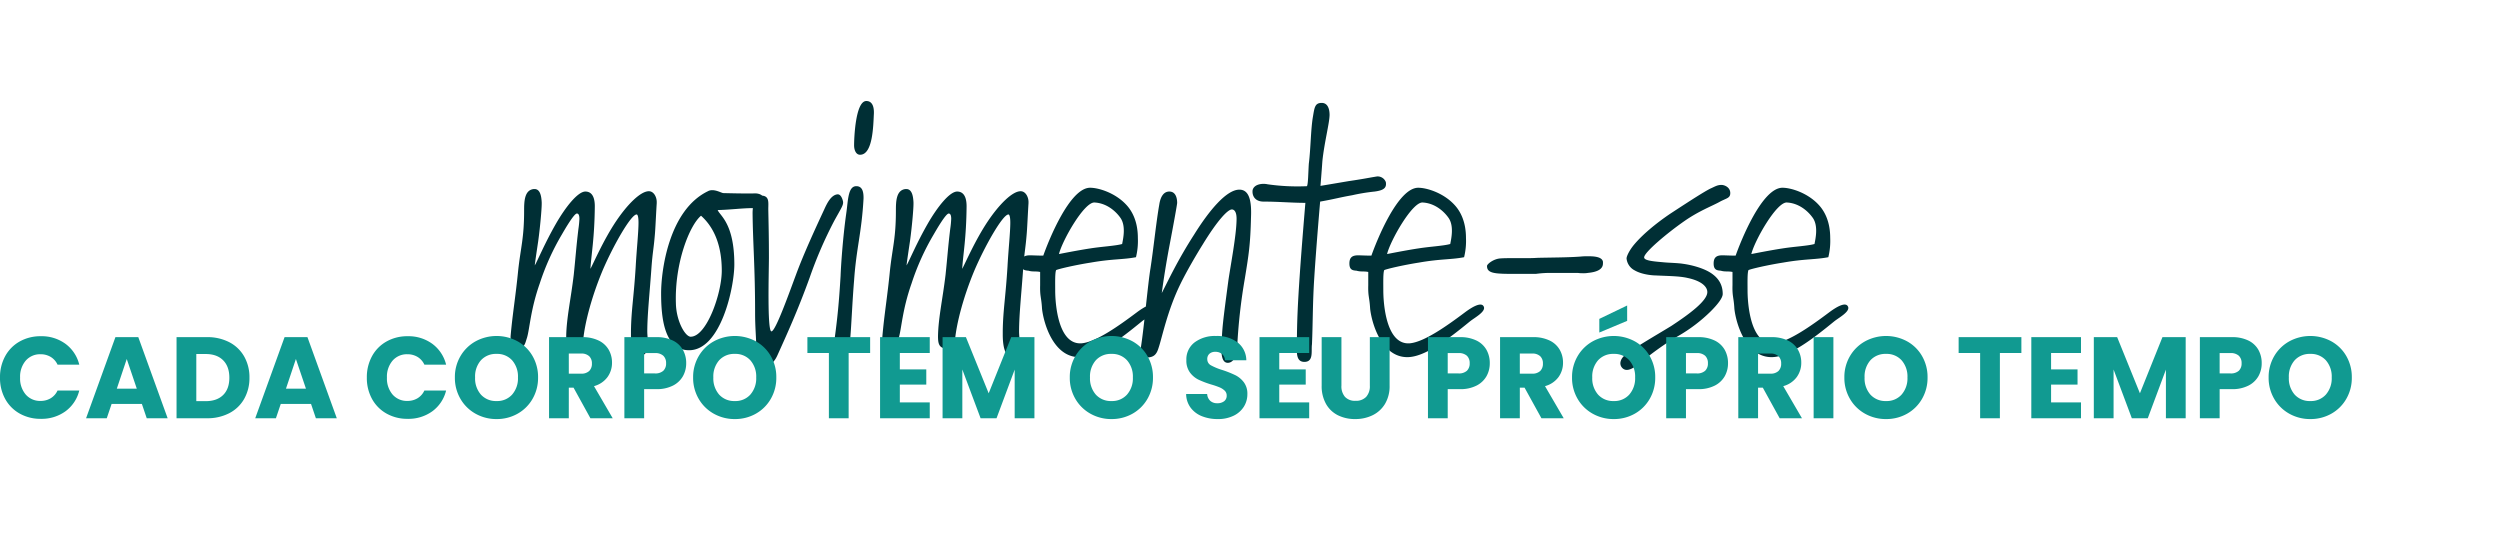 <?xml version="1.0" encoding="UTF-8"?>
<svg xmlns="http://www.w3.org/2000/svg" xmlns:xlink="http://www.w3.org/1999/xlink" width="1081.875" height="237" viewBox="0 0 1081.875 237">
  <defs>
    <filter id="Elipse_9" x="132.875" y="0" width="190" height="195" filterUnits="userSpaceOnUse">
      <feOffset dx="-12" dy="-12"></feOffset>
      <feGaussianBlur stdDeviation="6" result="blur"></feGaussianBlur>
      <feFlood flood-color="#092f36" flood-opacity="0.149"></feFlood>
      <feComposite operator="in" in2="blur"></feComposite>
      <feComposite in="SourceGraphic"></feComposite>
    </filter>
    <filter id="Elipse_10" x="958.875" y="111" width="123" height="126" filterUnits="userSpaceOnUse">
      <feOffset dx="12" dy="12"></feOffset>
      <feGaussianBlur stdDeviation="6" result="blur-2"></feGaussianBlur>
      <feFlood flood-color="#092f36" flood-opacity="0.149"></feFlood>
      <feComposite operator="in" in2="blur-2"></feComposite>
      <feComposite in="SourceGraphic"></feComposite>
    </filter>
  </defs>
  <g id="Grupo_32" data-name="Grupo 32" transform="translate(-451.125 -2318)">
    <g id="Grupo_31" data-name="Grupo 31">
      <g transform="matrix(1, 0, 0, 1, 451.13, 2318)" filter="url(#Elipse_9)">
        <ellipse id="Elipse_9-2" data-name="Elipse 9" cx="77" cy="79.5" rx="77" ry="79.5" transform="translate(162.87 30)" fill="#fff"></ellipse>
      </g>
      <g transform="matrix(1, 0, 0, 1, 451.13, 2318)" filter="url(#Elipse_10)">
        <ellipse id="Elipse_10-2" data-name="Elipse 10" cx="43.5" cy="45" rx="43.5" ry="45" transform="translate(964.87 117)" fill="#fff"></ellipse>
      </g>
      <path id="Caminho_343" data-name="Caminho 343" d="M59.568-2.992c3.264,0,3.944-2.448,3.944-5.3,0-1.768-.272-3.672-.272-5.3,0-7.208,1.088-17.272,1.768-27.064.544-7.48.952-8.16,1.5-14.688.272-2.992.408-7.072.816-13.736v-.544c0-2.04-1.224-4.624-3.4-4.624-3.672,0-9.384,5.848-14.144,12.92-5.576,8.3-9.792,18.224-11.152,20.672.408-6.528,1.768-13.192,1.9-27.064,0-5.576-2.448-6.392-4.08-6.392-3.264,0-8.568,6.664-12.784,14.008-4.9,8.568-7.888,15.912-9.112,17.952.136-1.632,1.088-7.752,1.5-10.608.816-5.984,1.5-13.6,1.5-16.048v-.544c-.136-2.856-.68-5.848-3.128-5.848h-.272c-4.08.408-4.216,5.3-4.216,9.384,0,11.968-1.5,15.912-2.584,25.976C6.256-28.7,4.9-20.944,4.08-11.424v1.088c0,1.768.408,3.808,2.856,3.944h.272c2.992,0,3.128-1.9,3.944-4.352,1.224-3.944,1.5-12.1,5.576-23.664a106.088,106.088,0,0,1,9.52-21.08c1.5-2.584,5.3-9.112,6.528-9.112.816,0,1.088.952,1.088,2.312a40.289,40.289,0,0,1-.408,4.216c-.952,7.752-1.224,12.24-2.04,19.992-1.224,10.336-3.128,18.632-3.264,26.52,0,2.856.272,5.3,3.536,5.3A3.728,3.728,0,0,0,35.5-9.792c.68-7.48,3.672-18.768,8.3-29.92,4.624-10.88,12.376-24.48,14.824-24.48.544,0,.816,1.36.816,3.536,0,4.216-.816,11.7-1.224,19.176-.816,13.192-1.9,18.5-2.04,27.608v1.632C56.168-8.568,56.712-2.992,59.568-2.992Zm49.912-63.92c1.36,0,4.08-.272,4.352-3.4.136-1.768-1.632-3.128-4.352-2.992-2.856.136-13.328-.136-13.328-.136-.816,0-4.216-2.176-6.664-.816C72.624-66.1,69.224-40.12,69.224-30.056c0,10.608,1.36,24.616,12.1,24.616,13.736,0,19.584-27.2,19.584-37.128,0-17.816-6.256-21.08-7.208-23.528C99.552-66.232,105.264-67.048,109.48-66.912ZM95.472-39.848c0,9.792-6.528,28.56-13.464,28.56-2.312,0-6.256-6.664-6.392-14.552-.544-17.272,5.848-33.592,10.88-37.808C92.888-57.936,95.472-49.5,95.472-39.848Zm52.5-29.784c-.136-.816-.816-3.4-2.448-3.264-2.72.272-4.488,3.808-5.712,6.528-3.536,7.616-8.84,19.04-12.24,28.288-2.992,8.024-8.84,24.48-10.608,24.48-1.9,0-1.088-26.384-1.088-31.96,0-8.3-.136-14.008-.272-20.808,0-2.992.544-5.712-2.72-5.984-3.536-.272-4.08,5.168-4.08,7.616.136,13.056,1.088,23.528,1.088,42.976,0,7.344.544,10.744.544,17.408,0,2.856,1.224,5.032,3.536,5.168,2.176.136,3.944-.272,5.712-4.352,3.672-8.16,8.568-18.768,13.872-33.456a179.724,179.724,0,0,1,10.608-24.48C147.152-66.912,148.1-68.136,147.968-69.632ZM161.3-107.848c.136-4.216-1.5-5.44-3.264-5.44-4.76,0-5.3,16.32-5.3,19.176,0,2.04.816,4.08,2.584,4.08C160.888-90.032,161.024-102.68,161.3-107.848Zm-4.488,36.992c.136-3.944-.952-5.576-3.128-5.576-3.672,0-3.536,6.392-4.352,11.832-1.5,10.608-2.312,22.984-2.448,27.064-.68,11.424-1.36,18.224-2.584,27.2-1.36,8.16.136,8.84,1.224,8.84,3.128,0,4.9-3.264,5.44-8.024.544-5.168.952-16.32,1.768-26.112C153.68-49.5,155.992-56.168,156.808-70.856ZM220.456-2.992c3.264,0,3.944-2.448,3.944-5.3,0-1.768-.272-3.672-.272-5.3,0-7.208,1.088-17.272,1.768-27.064.544-7.48.952-8.16,1.5-14.688.272-2.992.408-7.072.816-13.736v-.544c0-2.04-1.224-4.624-3.4-4.624-3.672,0-9.384,5.848-14.144,12.92-5.576,8.3-9.792,18.224-11.152,20.672.408-6.528,1.768-13.192,1.9-27.064,0-5.576-2.448-6.392-4.08-6.392-3.264,0-8.568,6.664-12.784,14.008-4.9,8.568-7.888,15.912-9.112,17.952.136-1.632,1.088-7.752,1.5-10.608.816-5.984,1.5-13.6,1.5-16.048v-.544c-.136-2.856-.68-5.848-3.128-5.848h-.272c-4.08.408-4.216,5.3-4.216,9.384,0,11.968-1.5,15.912-2.584,25.976-1.088,11.152-2.448,18.9-3.264,28.424v1.088c0,1.768.408,3.808,2.856,3.944h.272c2.992,0,3.128-1.9,3.944-4.352,1.224-3.944,1.5-12.1,5.576-23.664a106.088,106.088,0,0,1,9.52-21.08c1.5-2.584,5.3-9.112,6.528-9.112.816,0,1.088.952,1.088,2.312a40.293,40.293,0,0,1-.408,4.216c-.952,7.752-1.224,12.24-2.04,19.992-1.224,10.336-3.128,18.632-3.264,26.52,0,2.856.272,5.3,3.536,5.3a3.728,3.728,0,0,0,3.808-3.536c.68-7.48,3.672-18.768,8.3-29.92,4.624-10.88,12.376-24.48,14.824-24.48.544,0,.816,1.36.816,3.536,0,4.216-.816,11.7-1.224,19.176-.816,13.192-1.9,18.5-2.04,27.608v1.632C217.056-8.568,217.6-2.992,220.456-2.992ZM277.3-17.952c2.04-1.632,7.208-4.352,5.848-6.528-1.088-1.9-4.9.272-8.16,2.72-7.616,5.712-17.544,12.784-23.8,13.328-11.424.816-11.424-21.624-11.424-22.712,0-3.264-.136-7.888.408-8.976,1.224-.544,8.16-2.176,15.1-3.264,9.384-1.632,13.872-1.224,19.448-2.312a29.608,29.608,0,0,0,.816-8.3c0-6.256-1.9-11.152-5.168-14.552-4.76-5.032-11.832-7.208-15.5-7.208-8.84,0-17.952,22.848-20.264,29.376-2.176,0-4.76-.136-5.712-.136-2.312,0-3.808.68-3.808,3.536s1.5,2.992,3.128,3.128c1.768.544,3.264.136,5.032.544v5.712c-.136,5.032.544,5.168.816,10.2.68,6.256,4.9,20.808,15.912,20.944C257.72-2.312,268.328-10.608,277.3-17.952Zm-9.384-44.88c2.584,3.536,1.224,9.248.816,11.424-2.856.816-8.568,1.088-13.736,1.9-5.44.816-13.6,2.448-13.6,2.448,1.36-5.712,11.016-22.848,15.5-22.3C261.528-69.088,265.472-66.232,267.92-62.832ZM324.5-63.1c.272-6.392-.544-11.832-5.032-11.832-5.576,0-13.056,8.976-19.584,19.448-7.344,11.424-11.152,19.856-14.008,25.3.816-5.984,1.9-12.92,3.264-20.128,1.768-9.248,3.4-18.224,3.4-18.9,0-1.632-.408-4.9-3.4-4.9-2.312,0-3.808,2.04-4.352,5.712-1.36,7.752-2.448,18.768-3.808,27.608-1.088,6.528-2.72,25.024-4.08,33.728-.544,2.72.544,4.76,2.448,4.76,3.264,0,4.352-1.5,5.168-4.216,1.5-4.352,3.808-16.184,9.52-27.744,2.584-5.3,6.8-12.512,9.52-16.864,6.392-10.472,10.88-15.232,12.648-15.232,1.088,0,2.176,1.088,2.04,4.624-.136,6.936-2.584,19.584-3.536,26.112-2.584,19.448-2.584,19.856-2.992,28.016-.136,3.4,0,7.616,2.72,7.616,2.584,0,3.944-3.264,4.08-6.8a243,243,0,0,1,3.264-29.376C323.544-46.92,324.224-51.136,324.5-63.1Zm43.656-9.384a83.885,83.885,0,0,1,9.928-1.632c3.944-.544,5.168-1.632,4.76-4.08a3.786,3.786,0,0,0-3.808-2.448c-4.216.68-5.848,1.088-12.376,2.04-4.76.816-12.1,2.04-12.1,2.04s.544-6.528.816-10.608C356.184-95.2,358.5-103.9,358.5-107.3c0-2.312-.68-5.168-3.4-5.168-2.992,0-3.128,2.04-3.808,5.984-.952,5.576-.952,13.872-1.768,20.264-.272,3.944-.272,8.84-.816,9.792a91.1,91.1,0,0,1-17-.816c-2.448-.544-5.984,0-6.528,2.584-.272,2.584,1.224,4.9,4.76,4.9,6.528,0,12.1.544,18.088.544,0,0-1.632,19.176-2.448,31.416-.816,11.968-1.224,20.128-1.224,30.192,0,2.856-.544,7.344,3.4,7.208s2.72-4.76,3.128-7.616c.408-9.792.272-17.136.952-28.152.816-13.056,2.448-32.1,2.584-33.592C360.672-70.856,362.712-71.536,368.152-72.488Zm51.136,54.536c2.04-1.632,7.208-4.352,5.848-6.528-1.088-1.9-4.9.272-8.16,2.72-7.616,5.712-17.544,12.784-23.8,13.328-11.424.816-11.424-21.624-11.424-22.712,0-3.264-.136-7.888.408-8.976,1.224-.544,8.16-2.176,15.1-3.264,9.384-1.632,13.872-1.224,19.448-2.312a29.608,29.608,0,0,0,.816-8.3c0-6.256-1.9-11.152-5.168-14.552-4.76-5.032-11.832-7.208-15.5-7.208-8.84,0-17.952,22.848-20.264,29.376-2.176,0-4.76-.136-5.712-.136-2.312,0-3.808.68-3.808,3.536s1.5,2.992,3.128,3.128c1.768.544,3.264.136,5.032.544v5.712c-.136,5.032.544,5.168.816,10.2.68,6.256,4.9,20.808,15.912,20.944C399.7-2.312,410.312-10.608,419.288-17.952ZM409.9-62.832c2.584,3.536,1.224,9.248.816,11.424-2.856.816-8.568,1.088-13.736,1.9-5.44.816-13.6,2.448-13.6,2.448,1.36-5.712,11.016-22.848,15.5-22.3C403.512-69.088,407.456-66.232,409.9-62.832Zm66.912,19.176c-.272-2.04-3.264-2.448-6.12-2.448a30.768,30.768,0,0,0-3.672.136c-5.3.408-13.056.408-18.5.544-2.04.136-3.944.136-5.576.136h-5.44c-1.768,0-3.536,0-5.3.136-2.856.272-5.576,2.448-5.576,3.264,0,1.9,1.088,2.992,5.3,3.264,1.9.136,3.536.136,5.032.136h10.88a45.781,45.781,0,0,1,5.984-.408h12.1a13.986,13.986,0,0,0,2.312.136,10.293,10.293,0,0,0,2.04-.136q6.528-.612,6.528-4.08ZM531.9-73.44c0-2.584-2.584-3.536-3.808-3.536-1.9,0-2.992.816-4.9,1.632-2.856,1.5-6.936,4.08-17.136,10.744-6.664,4.488-12.376,9.384-15.776,13.464-2.04,2.448-3.264,5.032-3.264,5.984a6.482,6.482,0,0,0,3.536,5.168c3.264,1.9,8.024,2.176,8.976,2.176,5.576.272,10.336.272,13.872,1.088,5.848,1.224,8.568,3.672,8.568,6.12,0,3.672-7.344,9.248-15.64,14.688-7.344,4.488-15.5,9.112-19.856,12.512-2.04,1.5-2.856,3.944-1.36,5.576,1.768,1.9,4.216.272,5.032-.136,3.4-2.448,10.608-8.7,19.176-13.6A69.261,69.261,0,0,0,523.464-22.3c3.128-3.128,5.168-5.848,5.168-7.48,0-3.808-1.632-6.8-5.168-9.112-3.128-2.04-8.024-3.4-11.968-3.944-2.584-.408-6.12-.408-8.7-.68-4.9-.408-8.3-.816-8.16-2.176.136-2.176,9.792-10.336,17.408-15.64,6.256-4.352,11.7-6.392,14.96-8.16C530.128-71.264,531.9-71.128,531.9-73.44Zm45.016,55.488c2.04-1.632,7.208-4.352,5.848-6.528-1.088-1.9-4.9.272-8.16,2.72-7.616,5.712-17.544,12.784-23.8,13.328-11.424.816-11.424-21.624-11.424-22.712,0-3.264-.136-7.888.408-8.976,1.224-.544,8.16-2.176,15.1-3.264,9.384-1.632,13.872-1.224,19.448-2.312a29.607,29.607,0,0,0,.816-8.3c0-6.256-1.9-11.152-5.168-14.552-4.76-5.032-11.832-7.208-15.5-7.208-8.84,0-17.952,22.848-20.264,29.376-2.176,0-4.76-.136-5.712-.136-2.312,0-3.808.68-3.808,3.536s1.5,2.992,3.128,3.128c1.768.544,3.264.136,5.032.544v5.712c-.136,5.032.544,5.168.816,10.2.68,6.256,4.9,20.808,15.912,20.944C557.328-2.312,567.936-10.608,576.912-17.952Zm-9.384-44.88c2.584,3.536,1.224,9.248.816,11.424-2.856.816-8.568,1.088-13.736,1.9-5.44.816-13.6,2.448-13.6,2.448,1.36-5.712,11.016-22.848,15.5-22.3C561.136-69.088,565.08-66.232,567.528-62.832Z" transform="translate(668 2475)" fill="#002f35"></path>
      <path id="Caminho_344" data-name="Caminho 344" d="M11.125,35.4a18.867,18.867,0,0,1,2.25-9.275,16.081,16.081,0,0,1,6.275-6.35A18.218,18.218,0,0,1,28.775,17.5a17.46,17.46,0,0,1,10.7,3.3,15.848,15.848,0,0,1,5.95,9h-9.4a7.592,7.592,0,0,0-2.975-3.35,8.365,8.365,0,0,0-4.375-1.15,8.166,8.166,0,0,0-6.4,2.75,10.641,10.641,0,0,0-2.45,7.35,10.641,10.641,0,0,0,2.45,7.35,8.166,8.166,0,0,0,6.4,2.75,8.365,8.365,0,0,0,4.375-1.15A7.592,7.592,0,0,0,36.025,41h9.4a15.732,15.732,0,0,1-5.95,8.975,17.552,17.552,0,0,1-10.7,3.275,18.218,18.218,0,0,1-9.125-2.275,16.125,16.125,0,0,1-6.275-6.325A18.725,18.725,0,0,1,11.125,35.4Zm61.4,11.4h-13.1l-2.1,6.2h-8.95l12.7-35.1h9.9L83.675,53h-9.05Zm-2.2-6.6-4.35-12.85-4.3,12.85Zm30.35-22.3a20.416,20.416,0,0,1,9.7,2.2,15.717,15.717,0,0,1,6.425,6.175,18.143,18.143,0,0,1,2.275,9.175A18.18,18.18,0,0,1,116.8,44.6a15.634,15.634,0,0,1-6.45,6.2,20.454,20.454,0,0,1-9.675,2.2H87.525V17.9Zm-.55,27.7q4.85,0,7.55-2.65t2.7-7.5q0-4.85-2.7-7.55t-7.55-2.7h-4.05V45.6Zm45.6,1.2h-13.1l-2.1,6.2h-8.95l12.7-35.1h9.9l12.7,35.1h-9.05Zm-2.2-6.6-4.35-12.85-4.3,12.85Zm26.35-4.8a18.867,18.867,0,0,1,2.25-9.275,16.081,16.081,0,0,1,6.275-6.35,18.218,18.218,0,0,1,9.125-2.275,17.46,17.46,0,0,1,10.7,3.3,15.848,15.848,0,0,1,5.95,9h-9.4a7.592,7.592,0,0,0-2.975-3.35,8.365,8.365,0,0,0-4.375-1.15,8.166,8.166,0,0,0-6.4,2.75,10.641,10.641,0,0,0-2.45,7.35,10.641,10.641,0,0,0,2.45,7.35,8.166,8.166,0,0,0,6.4,2.75,8.365,8.365,0,0,0,4.375-1.15A7.592,7.592,0,0,0,194.775,41h9.4a15.732,15.732,0,0,1-5.95,8.975,17.552,17.552,0,0,1-10.7,3.275,18.218,18.218,0,0,1-9.125-2.275,16.125,16.125,0,0,1-6.275-6.325A18.725,18.725,0,0,1,169.875,35.4Zm56.15,17.95a18.319,18.319,0,0,1-9.075-2.3,17.193,17.193,0,0,1-6.55-6.425,17.957,17.957,0,0,1-2.425-9.275A17.823,17.823,0,0,1,210.4,26.1a17.248,17.248,0,0,1,6.55-6.4,19.053,19.053,0,0,1,18.15,0,16.887,16.887,0,0,1,6.5,6.4,18.114,18.114,0,0,1,2.375,9.25,18.1,18.1,0,0,1-2.4,9.275,17.064,17.064,0,0,1-6.5,6.425A18.18,18.18,0,0,1,226.025,53.35Zm0-7.8a8.614,8.614,0,0,0,6.725-2.8,10.629,10.629,0,0,0,2.525-7.4,10.609,10.609,0,0,0-2.525-7.425,8.651,8.651,0,0,0-6.725-2.775,8.75,8.75,0,0,0-6.775,2.75,10.59,10.59,0,0,0-2.525,7.45,10.609,10.609,0,0,0,2.525,7.425A8.711,8.711,0,0,0,226.025,45.55Zm40.6,7.45-7.3-13.25h-2.05V53h-8.55V17.9h14.35a15.8,15.8,0,0,1,7.075,1.45,9.988,9.988,0,0,1,4.375,3.975,11.092,11.092,0,0,1,1.45,5.625A10.447,10.447,0,0,1,274,35.2a10.63,10.63,0,0,1-5.825,3.9l8.1,13.9Zm-9.35-19.3h5.3a4.852,4.852,0,0,0,3.525-1.15,4.341,4.341,0,0,0,1.175-3.25,4.205,4.205,0,0,0-1.175-3.15A4.852,4.852,0,0,0,262.575,25h-5.3Zm50.8-4.5a11.3,11.3,0,0,1-1.4,5.575,10.294,10.294,0,0,1-4.3,4.075,15.138,15.138,0,0,1-7.2,1.55h-5.3V53h-8.55V17.9h13.85a15.761,15.761,0,0,1,7.1,1.45,9.965,9.965,0,0,1,4.35,4A11.626,11.626,0,0,1,308.075,29.2Zm-13.55,4.4a5.1,5.1,0,0,0,3.65-1.15,4.289,4.289,0,0,0,1.2-3.25,4.289,4.289,0,0,0-1.2-3.25,5.1,5.1,0,0,0-3.65-1.15h-4.65v8.8Zm34.6,19.75a18.319,18.319,0,0,1-9.075-2.3,17.193,17.193,0,0,1-6.55-6.425,17.957,17.957,0,0,1-2.425-9.275A17.824,17.824,0,0,1,313.5,26.1a17.248,17.248,0,0,1,6.55-6.4,19.053,19.053,0,0,1,18.15,0,16.887,16.887,0,0,1,6.5,6.4,18.114,18.114,0,0,1,2.375,9.25,18.1,18.1,0,0,1-2.4,9.275,17.064,17.064,0,0,1-6.5,6.425A18.18,18.18,0,0,1,329.125,53.35Zm0-7.8a8.614,8.614,0,0,0,6.725-2.8,10.629,10.629,0,0,0,2.525-7.4,10.609,10.609,0,0,0-2.525-7.425,8.651,8.651,0,0,0-6.725-2.775,8.75,8.75,0,0,0-6.775,2.75,10.59,10.59,0,0,0-2.525,7.45,10.609,10.609,0,0,0,2.525,7.425A8.711,8.711,0,0,0,329.125,45.55Zm58.55-27.65v6.85h-9.3V53h-8.55V24.75h-9.3V17.9Zm12.85,6.85v7.1h11.45v6.6h-11.45v7.7h12.95V53h-21.5V17.9h21.5v6.85Zm58.25-6.85V53h-8.55V31.95L442.375,53h-6.9l-7.9-21.1V53h-8.55V17.9h10.1l9.85,24.3,9.75-24.3Zm33.35,35.45a18.319,18.319,0,0,1-9.075-2.3,17.193,17.193,0,0,1-6.55-6.425,17.957,17.957,0,0,1-2.425-9.275A17.824,17.824,0,0,1,476.5,26.1a17.248,17.248,0,0,1,6.55-6.4,19.053,19.053,0,0,1,18.15,0,16.887,16.887,0,0,1,6.5,6.4,18.114,18.114,0,0,1,2.375,9.25,18.1,18.1,0,0,1-2.4,9.275,17.064,17.064,0,0,1-6.5,6.425A18.18,18.18,0,0,1,492.125,53.35Zm0-7.8a8.614,8.614,0,0,0,6.725-2.8,10.629,10.629,0,0,0,2.525-7.4,10.609,10.609,0,0,0-2.525-7.425,8.651,8.651,0,0,0-6.725-2.775,8.75,8.75,0,0,0-6.775,2.75,10.59,10.59,0,0,0-2.525,7.45,10.609,10.609,0,0,0,2.525,7.425A8.711,8.711,0,0,0,492.125,45.55Zm46,7.8a18.055,18.055,0,0,1-6.9-1.25,11.246,11.246,0,0,1-4.875-3.7,10.109,10.109,0,0,1-1.925-5.9h9.1a4.416,4.416,0,0,0,1.35,2.975,4.34,4.34,0,0,0,3,1.025,4.692,4.692,0,0,0,3-.875,2.926,2.926,0,0,0,1.1-2.425,2.871,2.871,0,0,0-.875-2.15,7.058,7.058,0,0,0-2.15-1.4,34.589,34.589,0,0,0-3.625-1.25,39.468,39.468,0,0,1-5.55-2.1,10.254,10.254,0,0,1-3.7-3.1,8.638,8.638,0,0,1-1.55-5.35,9.2,9.2,0,0,1,3.55-7.675,14.587,14.587,0,0,1,9.25-2.775,14.756,14.756,0,0,1,9.35,2.775,9.934,9.934,0,0,1,3.8,7.725h-9.25a3.618,3.618,0,0,0-1.25-2.675,4.4,4.4,0,0,0-2.95-.975,3.677,3.677,0,0,0-2.5.825,2.975,2.975,0,0,0-.95,2.375,2.944,2.944,0,0,0,1.6,2.65,26.229,26.229,0,0,0,5,2.05,46.242,46.242,0,0,1,5.525,2.2,10.518,10.518,0,0,1,3.675,3.05,8.165,8.165,0,0,1,1.55,5.15A10.106,10.106,0,0,1,549.4,48a10.681,10.681,0,0,1-4.425,3.9A15.148,15.148,0,0,1,538.125,53.35Zm26.6-28.6v7.1h11.45v6.6h-11.45v7.7h12.95V53h-21.5V17.9h21.5v6.85Zm26.9-6.85v21a6.948,6.948,0,0,0,1.55,4.85,5.848,5.848,0,0,0,4.55,1.7,6.013,6.013,0,0,0,4.6-1.7,6.809,6.809,0,0,0,1.6-4.85v-21h8.55V38.85a14.894,14.894,0,0,1-2,7.95,12.806,12.806,0,0,1-5.375,4.9,16.9,16.9,0,0,1-7.525,1.65,16.482,16.482,0,0,1-7.425-1.625,12.114,12.114,0,0,1-5.175-4.9,15.649,15.649,0,0,1-1.9-7.975V17.9Zm64.2,11.3a11.3,11.3,0,0,1-1.4,5.575,10.294,10.294,0,0,1-4.3,4.075,15.138,15.138,0,0,1-7.2,1.55h-5.3V53h-8.55V17.9h13.85a15.761,15.761,0,0,1,7.1,1.45,9.965,9.965,0,0,1,4.35,4A11.627,11.627,0,0,1,655.825,29.2Zm-13.55,4.4a5.1,5.1,0,0,0,3.65-1.15,4.289,4.289,0,0,0,1.2-3.25,4.289,4.289,0,0,0-1.2-3.25,5.1,5.1,0,0,0-3.65-1.15h-4.65v8.8Zm35.9,19.4-7.3-13.25h-2.05V53h-8.55V17.9h14.35a15.8,15.8,0,0,1,7.075,1.45,9.988,9.988,0,0,1,4.375,3.975,11.093,11.093,0,0,1,1.45,5.625,10.448,10.448,0,0,1-1.975,6.25,10.63,10.63,0,0,1-5.825,3.9l8.1,13.9Zm-9.35-19.3h5.3a4.852,4.852,0,0,0,3.525-1.15,4.34,4.34,0,0,0,1.175-3.25,4.205,4.205,0,0,0-1.175-3.15A4.852,4.852,0,0,0,674.125,25h-5.3Zm40.65,19.65a18.319,18.319,0,0,1-9.075-2.3,17.193,17.193,0,0,1-6.55-6.425,17.957,17.957,0,0,1-2.425-9.275,17.824,17.824,0,0,1,2.425-9.25,17.247,17.247,0,0,1,6.55-6.4,19.053,19.053,0,0,1,18.15,0,16.887,16.887,0,0,1,6.5,6.4,18.114,18.114,0,0,1,2.375,9.25,18.1,18.1,0,0,1-2.4,9.275,17.064,17.064,0,0,1-6.5,6.425A18.18,18.18,0,0,1,709.475,53.35Zm0-7.8a8.613,8.613,0,0,0,6.725-2.8,10.629,10.629,0,0,0,2.525-7.4,10.609,10.609,0,0,0-2.525-7.425,8.651,8.651,0,0,0-6.725-2.775A8.75,8.75,0,0,0,702.7,27.9a10.59,10.59,0,0,0-2.525,7.45,10.609,10.609,0,0,0,2.525,7.425A8.711,8.711,0,0,0,709.475,45.55Zm5.8-34.7-12.05,5.05V10l12.05-5.8Zm43.65,18.35a11.3,11.3,0,0,1-1.4,5.575,10.294,10.294,0,0,1-4.3,4.075,15.138,15.138,0,0,1-7.2,1.55h-5.3V53h-8.55V17.9h13.85a15.761,15.761,0,0,1,7.1,1.45,9.965,9.965,0,0,1,4.35,4A11.627,11.627,0,0,1,758.925,29.2Zm-13.55,4.4a5.1,5.1,0,0,0,3.65-1.15,4.289,4.289,0,0,0,1.2-3.25,4.289,4.289,0,0,0-1.2-3.25,5.1,5.1,0,0,0-3.65-1.15h-4.65v8.8Zm35.9,19.4-7.3-13.25h-2.05V53h-8.55V17.9h14.35a15.8,15.8,0,0,1,7.075,1.45,9.988,9.988,0,0,1,4.375,3.975,11.093,11.093,0,0,1,1.45,5.625,10.448,10.448,0,0,1-1.975,6.25,10.63,10.63,0,0,1-5.825,3.9l8.1,13.9Zm-9.35-19.3h5.3a4.852,4.852,0,0,0,3.525-1.15,4.34,4.34,0,0,0,1.175-3.25,4.205,4.205,0,0,0-1.175-3.15A4.852,4.852,0,0,0,777.225,25h-5.3Zm32.6-15.8V53h-8.55V17.9Zm22.8,35.45a18.319,18.319,0,0,1-9.075-2.3,17.193,17.193,0,0,1-6.55-6.425,17.957,17.957,0,0,1-2.425-9.275A17.824,17.824,0,0,1,811.7,26.1a17.247,17.247,0,0,1,6.55-6.4,19.053,19.053,0,0,1,18.15,0,16.887,16.887,0,0,1,6.5,6.4,18.114,18.114,0,0,1,2.375,9.25,18.1,18.1,0,0,1-2.4,9.275,17.064,17.064,0,0,1-6.5,6.425A18.18,18.18,0,0,1,827.325,53.35Zm0-7.8a8.613,8.613,0,0,0,6.725-2.8,10.629,10.629,0,0,0,2.525-7.4,10.609,10.609,0,0,0-2.525-7.425,8.651,8.651,0,0,0-6.725-2.775,8.75,8.75,0,0,0-6.775,2.75,10.59,10.59,0,0,0-2.525,7.45,10.609,10.609,0,0,0,2.525,7.425A8.711,8.711,0,0,0,827.325,45.55Zm58.55-27.65v6.85h-9.3V53h-8.55V24.75h-9.3V17.9Zm12.85,6.85v7.1h11.45v6.6h-11.45v7.7h12.95V53h-21.5V17.9h21.5v6.85Zm58.25-6.85V53h-8.55V31.95L940.575,53h-6.9l-7.9-21.1V53h-8.55V17.9h10.1l9.85,24.3,9.75-24.3Zm32.9,11.3a11.3,11.3,0,0,1-1.4,5.575,10.294,10.294,0,0,1-4.3,4.075,15.138,15.138,0,0,1-7.2,1.55h-5.3V53h-8.55V17.9h13.85a15.761,15.761,0,0,1,7.1,1.45,9.965,9.965,0,0,1,4.35,4A11.627,11.627,0,0,1,989.875,29.2Zm-13.55,4.4a5.1,5.1,0,0,0,3.65-1.15,4.289,4.289,0,0,0,1.2-3.25,4.289,4.289,0,0,0-1.2-3.25,5.1,5.1,0,0,0-3.65-1.15h-4.65v8.8Zm34.6,19.75a18.319,18.319,0,0,1-9.075-2.3,17.193,17.193,0,0,1-6.55-6.425,17.957,17.957,0,0,1-2.425-9.275A17.824,17.824,0,0,1,995.3,26.1a17.247,17.247,0,0,1,6.55-6.4,19.053,19.053,0,0,1,18.15,0,16.887,16.887,0,0,1,6.5,6.4,18.114,18.114,0,0,1,2.375,9.25,18.1,18.1,0,0,1-2.4,9.275,17.064,17.064,0,0,1-6.5,6.425A18.18,18.18,0,0,1,1010.925,53.35Zm0-7.8a8.613,8.613,0,0,0,6.725-2.8,10.629,10.629,0,0,0,2.525-7.4,10.609,10.609,0,0,0-2.525-7.425,8.651,8.651,0,0,0-6.725-2.775,8.75,8.75,0,0,0-6.775,2.75,10.59,10.59,0,0,0-2.525,7.45,10.609,10.609,0,0,0,2.525,7.425A8.711,8.711,0,0,0,1010.925,45.55Z" transform="translate(440 2446)" fill="#119a91"></path>
    </g>
  </g>
</svg>
